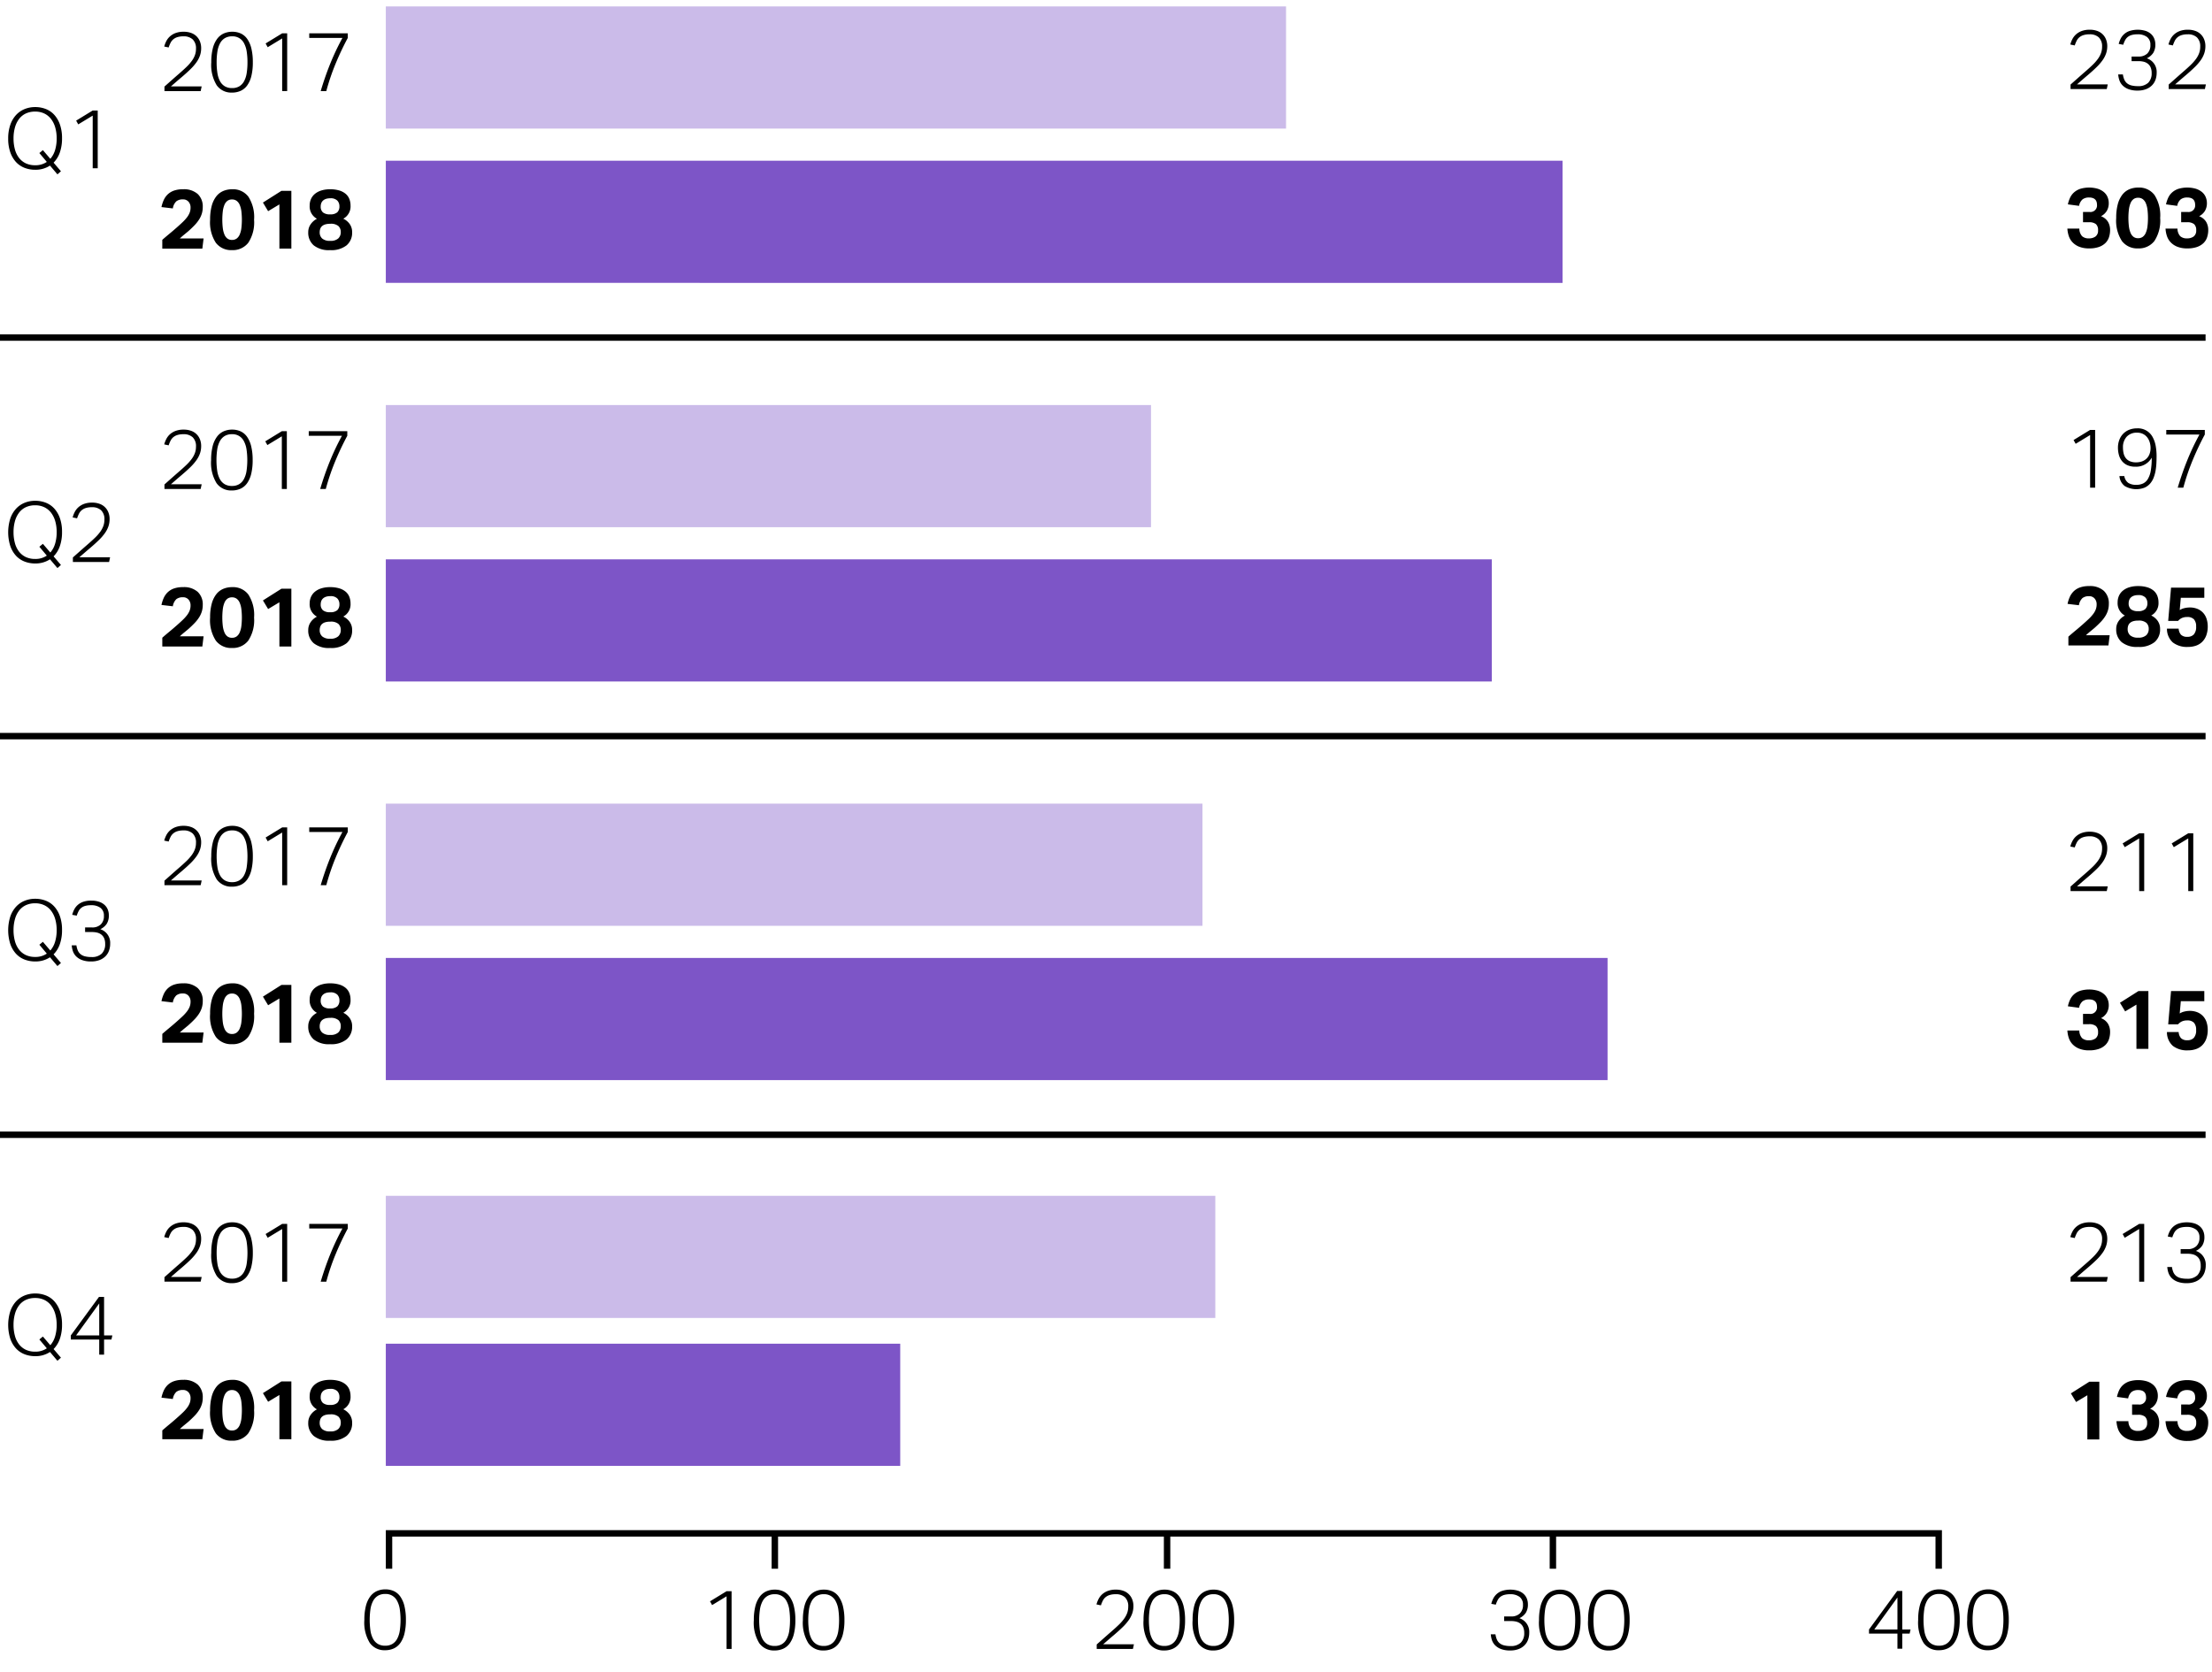 <svg xmlns="http://www.w3.org/2000/svg" width="344" height="260" viewBox="0 0 344 260"><defs><style>.cls-1{fill:none;stroke:#000;stroke-linejoin:round}.cls-2{fill:#7d55c7}.cls-3{fill:#cbbbe9}</style></defs><g id="Grafik"><path class="cls-1" d="M0 52.5h343M0 176.5h343M0 114.5h343"/><path class="cls-2" d="M60 209h80v19H60z"/><path class="cls-3" d="M60 186h129v19H60z"/><path class="cls-2" d="M60 149h190v19H60z"/><path class="cls-3" d="M60 125h127v19H60z"/><path class="cls-2" d="M60 87h172v19H60z"/><path class="cls-3" d="M60 63h119v19H60z"/><path class="cls-2" d="M60 25h183v19H60z"/><path class="cls-3" d="M60 1h140v19H60z"/><path class="cls-1" d="M60 238.5h242M60.5 238v6M301.5 238v6M120.5 238v6M181.5 238v6M241.5 238v6"/></g><g id="EN"><path d="M5.473 26.405a4.517 4.517 0 0 1-1.67-.305 3.564 3.564 0 0 1-1.333-.917 4.348 4.348 0 0 1-.877-1.52 6.355 6.355 0 0 1-.32-2.107 6.408 6.408 0 0 1 .32-2.113 4.339 4.339 0 0 1 .884-1.534 3.727 3.727 0 0 1 1.332-.936 4.305 4.305 0 0 1 1.664-.319 4.46 4.46 0 0 1 1.664.306 3.506 3.506 0 0 1 1.32.917 4.423 4.423 0 0 1 .87 1.515 6.314 6.314 0 0 1 .32 2.098 6.561 6.561 0 0 1-.345 2.236 4.222 4.222 0 0 1-.969 1.574l1.145 1.339-.546.481-1.158-1.365a4.09 4.09 0 0 1-2.301.65zm1.196-3.055l1.157 1.353a3.655 3.655 0 0 0 .741-1.366 6.178 6.178 0 0 0 .247-1.807 6.081 6.081 0 0 0-.221-1.69 3.915 3.915 0 0 0-.644-1.32 2.904 2.904 0 0 0-1.046-.858 3.207 3.207 0 0 0-1.43-.305 3.347 3.347 0 0 0-1.476.305 2.84 2.84 0 0 0-1.046.859 3.933 3.933 0 0 0-.631 1.319 6.273 6.273 0 0 0-.215 1.69 6.446 6.446 0 0 0 .21 1.69 3.771 3.771 0 0 0 .63 1.319 2.913 2.913 0 0 0 1.052.858 3.36 3.36 0 0 0 1.476.306 3.106 3.106 0 0 0 1.807-.52l-1.157-1.378zM12.168 19.346l-.325-.585 2.574-1.573h.78v8.983h-.78v-8.19zM5.473 87.643a4.517 4.517 0 0 1-1.67-.306 3.564 3.564 0 0 1-1.333-.917 4.348 4.348 0 0 1-.877-1.52 7.125 7.125 0 0 1 0-4.219 4.339 4.339 0 0 1 .884-1.534 3.729 3.729 0 0 1 1.332-.936 4.305 4.305 0 0 1 1.664-.319 4.46 4.46 0 0 1 1.664.306 3.516 3.516 0 0 1 1.32.917 4.423 4.423 0 0 1 .871 1.515 6.316 6.316 0 0 1 .319 2.1 6.56 6.56 0 0 1-.345 2.235 4.222 4.222 0 0 1-.969 1.573l1.144 1.338-.545.481-1.158-1.365a4.09 4.09 0 0 1-2.301.65zm1.196-3.056l1.157 1.353a3.656 3.656 0 0 0 .741-1.365 6.178 6.178 0 0 0 .247-1.808 6.081 6.081 0 0 0-.221-1.69 3.915 3.915 0 0 0-.644-1.319 2.904 2.904 0 0 0-1.046-.858 3.207 3.207 0 0 0-1.43-.306 3.347 3.347 0 0 0-1.476.306 2.84 2.84 0 0 0-1.046.858 3.933 3.933 0 0 0-.631 1.32 6.273 6.273 0 0 0-.215 1.689 6.446 6.446 0 0 0 .21 1.69 3.77 3.77 0 0 0 .63 1.319 2.913 2.913 0 0 0 1.052.858 3.36 3.36 0 0 0 1.476.306 3.106 3.106 0 0 0 1.807-.52l-1.157-1.378zM12.383 85.776q.592-.526 1.19-1.046.662-.572 1.163-1.053a7.168 7.168 0 0 0 .832-.936 3.766 3.766 0 0 0 .5-.917 2.876 2.876 0 0 0 .17-.994 1.917 1.917 0 0 0-.507-1.456 2.014 2.014 0 0 0-1.443-.481 3.084 3.084 0 0 0-.943.124 1.85 1.85 0 0 0-.643.344 1.693 1.693 0 0 0-.423.546 5.375 5.375 0 0 0-.292.715l-.69-.144a4.154 4.154 0 0 1 .313-.818 2.563 2.563 0 0 1 .559-.741 2.774 2.774 0 0 1 .877-.533 3.49 3.49 0 0 1 1.28-.208 3.298 3.298 0 0 1 1.158.188 2.277 2.277 0 0 1 1.377 1.346 2.777 2.777 0 0 1 .182 1.014 3.528 3.528 0 0 1-.182 1.144 4.21 4.21 0 0 1-.552 1.06 7.846 7.846 0 0 1-.943 1.085q-.572.56-1.352 1.223-.403.338-.845.721l-.832.721h4.784l-.156.729h-5.63v-.703q.456-.403 1.048-.93zM5.473 149.547a4.517 4.517 0 0 1-1.67-.306 3.564 3.564 0 0 1-1.333-.917 4.348 4.348 0 0 1-.877-1.52 7.125 7.125 0 0 1 0-4.219 4.339 4.339 0 0 1 .884-1.534 3.727 3.727 0 0 1 1.332-.936 4.305 4.305 0 0 1 1.664-.319 4.46 4.46 0 0 1 1.664.306 3.516 3.516 0 0 1 1.32.917 4.423 4.423 0 0 1 .87 1.515 6.316 6.316 0 0 1 .32 2.1 6.56 6.56 0 0 1-.345 2.235 4.222 4.222 0 0 1-.97 1.573l1.145 1.338-.545.481-1.158-1.365a4.09 4.09 0 0 1-2.301.65zm1.196-3.056l1.157 1.353a3.656 3.656 0 0 0 .741-1.366 6.178 6.178 0 0 0 .247-1.807 6.081 6.081 0 0 0-.221-1.69 3.915 3.915 0 0 0-.644-1.319 2.904 2.904 0 0 0-1.046-.858 3.207 3.207 0 0 0-1.43-.306 3.347 3.347 0 0 0-1.476.306 2.84 2.84 0 0 0-1.046.858 3.933 3.933 0 0 0-.63 1.32 6.273 6.273 0 0 0-.216 1.689 6.446 6.446 0 0 0 .21 1.69 3.771 3.771 0 0 0 .63 1.32 2.913 2.913 0 0 0 1.052.858 3.36 3.36 0 0 0 1.476.305 3.106 3.106 0 0 0 1.807-.52l-1.157-1.378zM12.09 147.817a1.563 1.563 0 0 0 .41.573 1.723 1.723 0 0 0 .683.35 3.837 3.837 0 0 0 1.026.117 2.188 2.188 0 0 0 1.62-.533 2.055 2.055 0 0 0 .526-1.508 2.194 2.194 0 0 0-.15-.858 1.452 1.452 0 0 0-.423-.571 1.696 1.696 0 0 0-.643-.32 3.21 3.21 0 0 0-.813-.096h-1.092v-.716h1.092a1.882 1.882 0 0 0 1.339-.461 1.754 1.754 0 0 0 .494-1.346 1.466 1.466 0 0 0-.533-1.241 2.355 2.355 0 0 0-1.469-.41 3.312 3.312 0 0 0-.897.105 1.75 1.75 0 0 0-.617.305 1.584 1.584 0 0 0-.416.507 4.269 4.269 0 0 0-.292.708l-.703-.13a3.631 3.631 0 0 1 .287-.786 2.481 2.481 0 0 1 .532-.715 2.508 2.508 0 0 1 .865-.514 3.703 3.703 0 0 1 1.28-.195 3.708 3.708 0 0 1 1.222.182 2.368 2.368 0 0 1 .851.494 1.987 1.987 0 0 1 .494.722 2.358 2.358 0 0 1 .163.877 2.423 2.423 0 0 1-.325 1.327 2.455 2.455 0 0 1-1 .844 2.225 2.225 0 0 1 1.533 2.25 3.165 3.165 0 0 1-.188 1.105 2.373 2.373 0 0 1-.566.877 2.622 2.622 0 0 1-.93.579 3.588 3.588 0 0 1-1.267.208 3.925 3.925 0 0 1-1.463-.234 2.527 2.527 0 0 1-.917-.598 2.145 2.145 0 0 1-.48-.813 3.59 3.59 0 0 1-.169-.865h.728a3.257 3.257 0 0 0 .208.78zM5.473 210.94a4.517 4.517 0 0 1-1.67-.306 3.564 3.564 0 0 1-1.333-.917 4.35 4.35 0 0 1-.877-1.52 7.125 7.125 0 0 1 0-4.218 4.34 4.34 0 0 1 .884-1.535 3.729 3.729 0 0 1 1.332-.936 4.307 4.307 0 0 1 1.664-.318 4.463 4.463 0 0 1 1.664.305 3.506 3.506 0 0 1 1.32.917 4.423 4.423 0 0 1 .87 1.515 6.313 6.313 0 0 1 .32 2.099 6.56 6.56 0 0 1-.345 2.236 4.223 4.223 0 0 1-.97 1.573l1.145 1.339-.546.481-1.157-1.365a4.09 4.09 0 0 1-2.301.65zm1.196-3.056l1.157 1.353a3.655 3.655 0 0 0 .741-1.365 6.179 6.179 0 0 0 .247-1.808 6.08 6.08 0 0 0-.221-1.69 3.914 3.914 0 0 0-.644-1.32 2.903 2.903 0 0 0-1.046-.858 3.207 3.207 0 0 0-1.43-.305 3.347 3.347 0 0 0-1.476.305 2.838 2.838 0 0 0-1.046.859 3.932 3.932 0 0 0-.631 1.32 6.272 6.272 0 0 0-.215 1.69 6.446 6.446 0 0 0 .21 1.69 3.77 3.77 0 0 0 .63 1.32 2.912 2.912 0 0 0 1.052.858 3.36 3.36 0 0 0 1.476.305 3.106 3.106 0 0 0 1.807-.52l-1.157-1.378zM15.393 201.723h.792v5.993h1.288l-.144.636h-1.143v2.354h-.754v-2.353H11.01v-.637zm.039 1.013l-3.602 4.98h3.602zM26.624 12.536q.592-.526 1.19-1.046.664-.573 1.163-1.054a7.161 7.161 0 0 0 .832-.935 3.732 3.732 0 0 0 .501-.917 2.876 2.876 0 0 0 .169-.994 1.917 1.917 0 0 0-.507-1.456 2.014 2.014 0 0 0-1.443-.482 3.084 3.084 0 0 0-.943.124 1.847 1.847 0 0 0-.643.345 1.695 1.695 0 0 0-.423.546 5.517 5.517 0 0 0-.292.715l-.69-.144a4.155 4.155 0 0 1 .313-.818 2.584 2.584 0 0 1 .559-.741 2.775 2.775 0 0 1 .878-.534 3.488 3.488 0 0 1 1.28-.207 3.298 3.298 0 0 1 1.157.188 2.277 2.277 0 0 1 1.378 1.346 2.777 2.777 0 0 1 .181 1.013 3.528 3.528 0 0 1-.181 1.145 4.21 4.21 0 0 1-.553 1.06 7.92 7.92 0 0 1-.942 1.085q-.572.56-1.352 1.223-.404.338-.846.721l-.832.721h4.784l-.156.729h-5.629v-.703q.456-.403 1.047-.93zM33.702 13.265a6.05 6.05 0 0 1-.845-3.582 8.664 8.664 0 0 1 .228-2.12 4.24 4.24 0 0 1 .656-1.481 2.662 2.662 0 0 1 1.033-.865 3.18 3.18 0 0 1 1.346-.28 3.124 3.124 0 0 1 1.346.28 2.54 2.54 0 0 1 1 .865 4.398 4.398 0 0 1 .632 1.482 8.943 8.943 0 0 1 .22 2.119 8.848 8.848 0 0 1-.22 2.112 4.258 4.258 0 0 1-.638 1.47 2.571 2.571 0 0 1-1.02.857 3.225 3.225 0 0 1-1.371.28 2.78 2.78 0 0 1-2.367-1.137zm3.51.162a2.059 2.059 0 0 0 .741-.786 3.909 3.909 0 0 0 .41-1.262 10.517 10.517 0 0 0 .123-1.696 10.439 10.439 0 0 0-.123-1.684 3.987 3.987 0 0 0-.41-1.268 1.97 1.97 0 0 0-1.859-1.079 2.13 2.13 0 0 0-1.124.28 2.074 2.074 0 0 0-.747.8 3.938 3.938 0 0 0-.41 1.267 10.439 10.439 0 0 0-.123 1.683 10.517 10.517 0 0 0 .123 1.697 3.86 3.86 0 0 0 .41 1.261 2.043 2.043 0 0 0 .747.786 2.167 2.167 0 0 0 1.124.274 2.13 2.13 0 0 0 1.118-.273zM41.632 7.343l-.325-.585 2.574-1.573h.78v8.983h-.78v-8.19zM51.337 9.956A38.223 38.223 0 0 1 53.254 5.9h-5.161v-.714h5.993v.714a43.988 43.988 0 0 0-1.911 4.043 35.062 35.062 0 0 0-1.43 4.226h-.871q.637-2.158 1.463-4.212zM26.345 36.362q.545-.448 1.104-.942.547-.48.956-.871a6.28 6.28 0 0 0 .683-.754 3.006 3.006 0 0 0 .41-.722 2.193 2.193 0 0 0 .136-.786 1.325 1.325 0 0 0-.32-.917 1.098 1.098 0 0 0-.864-.357 1.61 1.61 0 0 0-1.02.292 1.925 1.925 0 0 0-.552 1.112l-1.768-.208a5.28 5.28 0 0 1 .338-1.06 2.89 2.89 0 0 1 .604-.885 2.701 2.701 0 0 1 .969-.604 4.125 4.125 0 0 1 1.442-.22 3.204 3.204 0 0 1 2.29.74 2.649 2.649 0 0 1 .779 2.015 3.512 3.512 0 0 1-.137 1.008 3.687 3.687 0 0 1-.41.903 5.597 5.597 0 0 1-.694.89q-.424.449-1.008.97-.312.259-.63.52-.32.259-.683.597h3.692l-.195 1.587h-6.228v-1.365q.56-.494 1.106-.943zM33.565 37.76a5.84 5.84 0 0 1-.89-3.588 8.133 8.133 0 0 1 .241-2.112 4.196 4.196 0 0 1 .689-1.476 2.742 2.742 0 0 1 1.085-.865 3.536 3.536 0 0 1 1.43-.28 2.983 2.983 0 0 1 2.503 1.15 5.846 5.846 0 0 1 .891 3.583 5.776 5.776 0 0 1-.904 3.588 3.052 3.052 0 0 1-2.541 1.144 2.99 2.99 0 0 1-2.504-1.144zm3.238-.656a1.515 1.515 0 0 0 .474-.624 3.64 3.64 0 0 0 .26-.989 11.183 11.183 0 0 0 0-2.638 3.63 3.63 0 0 0-.26-.989 1.503 1.503 0 0 0-.474-.624 1.184 1.184 0 0 0-.722-.214 1.154 1.154 0 0 0-.715.214 1.49 1.49 0 0 0-.462.624 3.828 3.828 0 0 0-.253.989 11.169 11.169 0 0 0 0 2.638 3.839 3.839 0 0 0 .253.989 1.502 1.502 0 0 0 .462.624 1.16 1.16 0 0 0 .715.215 1.19 1.19 0 0 0 .722-.216zM41.697 32.846l-.806-1.34 2.873-1.82h1.547v8.984h-1.859v-6.877zM48.158 31.975a2.483 2.483 0 0 1 .201-1.008 2.198 2.198 0 0 1 .598-.799 2.89 2.89 0 0 1 .995-.533 4.444 4.444 0 0 1 1.378-.195 4.846 4.846 0 0 1 1.437.188 2.754 2.754 0 0 1 .994.527 2.016 2.016 0 0 1 .572.806 2.813 2.813 0 0 1 .182 1.027 2.158 2.158 0 0 1-1.131 2.028 2.545 2.545 0 0 1 1 .832 2.146 2.146 0 0 1 .378 1.275 2.557 2.557 0 0 1-.858 2.034 3.83 3.83 0 0 1-2.574.748 3.751 3.751 0 0 1-2.548-.748 2.578 2.578 0 0 1-.846-2.034 2.119 2.119 0 0 1 .384-1.249 2.638 2.638 0 0 1 .969-.846 2.18 2.18 0 0 1-1.13-2.053zm1.944 5.122a1.783 1.783 0 0 0 1.254.364 1.747 1.747 0 0 0 1.254-.377 1.325 1.325 0 0 0 .384-.988 1.258 1.258 0 0 0-.358-.93 1.796 1.796 0 0 0-1.28-.358 2.637 2.637 0 0 0-.78.098 1.294 1.294 0 0 0-.501.273 1.014 1.014 0 0 0-.273.416 1.571 1.571 0 0 0-.085.527 1.279 1.279 0 0 0 .385.975zm.117-4.063a1.674 1.674 0 0 0 1.124.306 1.577 1.577 0 0 0 1.111-.319 1.246 1.246 0 0 0 .332-.942 1.278 1.278 0 0 0-.318-.871 1.441 1.441 0 0 0-1.125-.364 1.967 1.967 0 0 0-.683.103 1.247 1.247 0 0 0-.455.28 1.042 1.042 0 0 0-.253.403 1.467 1.467 0 0 0-.078.474 1.177 1.177 0 0 0 .345.93zM26.624 74.422q.592-.526 1.19-1.046.664-.573 1.163-1.054a7.155 7.155 0 0 0 .832-.935 3.732 3.732 0 0 0 .501-.917 2.875 2.875 0 0 0 .169-.994 1.917 1.917 0 0 0-.507-1.457 2.018 2.018 0 0 0-1.443-.48 3.084 3.084 0 0 0-.943.123 1.85 1.85 0 0 0-.643.345 1.695 1.695 0 0 0-.423.546 5.513 5.513 0 0 0-.292.715l-.69-.144a4.154 4.154 0 0 1 .313-.818 2.581 2.581 0 0 1 .559-.742 2.775 2.775 0 0 1 .878-.533 3.49 3.49 0 0 1 1.28-.208 3.298 3.298 0 0 1 1.157.189 2.277 2.277 0 0 1 1.378 1.345 2.781 2.781 0 0 1 .181 1.014 3.523 3.523 0 0 1-.181 1.145 4.21 4.21 0 0 1-.553 1.06 7.914 7.914 0 0 1-.942 1.085q-.572.56-1.352 1.222-.404.339-.846.722t-.832.722h4.785l-.157.727h-5.629v-.702q.456-.403 1.047-.93zM33.676 75.15a6.05 6.05 0 0 1-.845-3.582 8.665 8.665 0 0 1 .228-2.12 4.242 4.242 0 0 1 .656-1.48 2.663 2.663 0 0 1 1.033-.866 3.183 3.183 0 0 1 1.346-.28 3.126 3.126 0 0 1 1.345.28 2.54 2.54 0 0 1 1.001.865 4.396 4.396 0 0 1 .631 1.482 8.939 8.939 0 0 1 .221 2.119 8.844 8.844 0 0 1-.22 2.112 4.26 4.26 0 0 1-.638 1.47 2.57 2.57 0 0 1-1.02.858 3.228 3.228 0 0 1-1.372.28 2.78 2.78 0 0 1-2.366-1.138zm3.51.162a2.058 2.058 0 0 0 .741-.786 3.912 3.912 0 0 0 .41-1.262 11.66 11.66 0 0 0 0-3.38 3.99 3.99 0 0 0-.41-1.267 1.97 1.97 0 0 0-1.858-1.08 2.131 2.131 0 0 0-1.125.28 2.082 2.082 0 0 0-.748.8 3.967 3.967 0 0 0-.41 1.267 11.67 11.67 0 0 0 0 3.38 3.89 3.89 0 0 0 .41 1.262 2.052 2.052 0 0 0 .748.786 2.168 2.168 0 0 0 1.125.273 2.128 2.128 0 0 0 1.116-.272zM41.58 69.228l-.325-.584 2.574-1.574h.78v8.983h-.78v-8.19zM51.259 71.842a38.295 38.295 0 0 1 1.917-4.057h-5.161v-.715h5.993v.715a43.986 43.986 0 0 0-1.911 4.043 35.045 35.045 0 0 0-1.43 4.225h-.871q.637-2.157 1.463-4.211zM26.345 98.247q.545-.448 1.104-.942.547-.48.956-.871a6.288 6.288 0 0 0 .683-.754 3.008 3.008 0 0 0 .41-.722 2.194 2.194 0 0 0 .136-.786 1.325 1.325 0 0 0-.32-.917 1.098 1.098 0 0 0-.864-.358 1.61 1.61 0 0 0-1.02.292 1.925 1.925 0 0 0-.552 1.113l-1.768-.208a5.28 5.28 0 0 1 .338-1.06 2.89 2.89 0 0 1 .604-.885 2.701 2.701 0 0 1 .969-.605 4.125 4.125 0 0 1 1.442-.22 3.204 3.204 0 0 1 2.29.741 2.649 2.649 0 0 1 .779 2.015 3.513 3.513 0 0 1-.137 1.008 3.687 3.687 0 0 1-.41.903 5.596 5.596 0 0 1-.694.89q-.424.449-1.008.97l-.63.52q-.32.258-.683.597h3.692l-.195 1.586H25.24V99.19q.56-.494 1.106-.943zM33.565 99.644a5.84 5.84 0 0 1-.89-3.587 8.134 8.134 0 0 1 .241-2.113 4.196 4.196 0 0 1 .689-1.475 2.742 2.742 0 0 1 1.085-.866 3.537 3.537 0 0 1 1.43-.279 2.983 2.983 0 0 1 2.503 1.15 5.846 5.846 0 0 1 .891 3.582 5.776 5.776 0 0 1-.904 3.588 3.052 3.052 0 0 1-2.541 1.145 2.99 2.99 0 0 1-2.504-1.145zm3.238-.656a1.516 1.516 0 0 0 .474-.624 3.641 3.641 0 0 0 .26-.988 11.183 11.183 0 0 0 0-2.639 3.631 3.631 0 0 0-.26-.988 1.503 1.503 0 0 0-.474-.624 1.184 1.184 0 0 0-.722-.215 1.153 1.153 0 0 0-.715.215 1.49 1.49 0 0 0-.462.624 3.83 3.83 0 0 0-.253.988 11.169 11.169 0 0 0 0 2.639 3.84 3.84 0 0 0 .253.988 1.504 1.504 0 0 0 .462.624 1.16 1.16 0 0 0 .715.215 1.19 1.19 0 0 0 .722-.215zM41.697 94.73l-.806-1.338 2.873-1.82h1.547v8.983h-1.859v-6.877zM48.158 93.86a2.483 2.483 0 0 1 .201-1.008 2.197 2.197 0 0 1 .598-.8 2.892 2.892 0 0 1 .995-.533 4.444 4.444 0 0 1 1.378-.195 4.842 4.842 0 0 1 1.437.189 2.754 2.754 0 0 1 .994.526 2.015 2.015 0 0 1 .572.807 2.812 2.812 0 0 1 .182 1.026 2.158 2.158 0 0 1-1.131 2.028 2.545 2.545 0 0 1 1 .832 2.146 2.146 0 0 1 .378 1.274 2.557 2.557 0 0 1-.858 2.035 3.83 3.83 0 0 1-2.574.748 3.751 3.751 0 0 1-2.548-.748 2.578 2.578 0 0 1-.845-2.035 2.118 2.118 0 0 1 .383-1.248 2.637 2.637 0 0 1 .97-.845 2.18 2.18 0 0 1-1.132-2.054zm1.944 5.121a1.783 1.783 0 0 0 1.254.365 1.747 1.747 0 0 0 1.254-.377 1.325 1.325 0 0 0 .384-.989 1.258 1.258 0 0 0-.357-.93 1.796 1.796 0 0 0-1.282-.357 2.637 2.637 0 0 0-.779.098 1.292 1.292 0 0 0-.5.273 1.013 1.013 0 0 0-.273.416 1.57 1.57 0 0 0-.085.526 1.279 1.279 0 0 0 .384.975zm.117-4.062a1.674 1.674 0 0 0 1.124.306 1.577 1.577 0 0 0 1.111-.319 1.246 1.246 0 0 0 .332-.942 1.278 1.278 0 0 0-.318-.871 1.441 1.441 0 0 0-1.125-.365 1.97 1.97 0 0 0-.683.104 1.247 1.247 0 0 0-.455.28 1.042 1.042 0 0 0-.253.402 1.468 1.468 0 0 0-.078.475 1.177 1.177 0 0 0 .345.93zM26.624 136.048q.592-.526 1.19-1.046.664-.573 1.163-1.054a7.161 7.161 0 0 0 .832-.935 3.732 3.732 0 0 0 .501-.917 2.876 2.876 0 0 0 .169-.994 1.917 1.917 0 0 0-.507-1.456 2.014 2.014 0 0 0-1.443-.482 3.084 3.084 0 0 0-.943.124 1.85 1.85 0 0 0-.643.345 1.695 1.695 0 0 0-.423.546 5.513 5.513 0 0 0-.292.715l-.69-.144a4.155 4.155 0 0 1 .313-.818 2.584 2.584 0 0 1 .559-.742 2.775 2.775 0 0 1 .878-.533 3.49 3.49 0 0 1 1.28-.208 3.298 3.298 0 0 1 1.157.189 2.277 2.277 0 0 1 1.378 1.345 2.777 2.777 0 0 1 .181 1.014 3.528 3.528 0 0 1-.181 1.145 4.21 4.21 0 0 1-.553 1.06 7.907 7.907 0 0 1-.942 1.085q-.572.56-1.352 1.222-.404.339-.846.722l-.832.72h4.785l-.157.73h-5.629v-.703q.456-.403 1.047-.93zM33.702 136.776a6.05 6.05 0 0 1-.845-3.582 8.664 8.664 0 0 1 .228-2.119 4.24 4.24 0 0 1 .656-1.481 2.661 2.661 0 0 1 1.033-.866 3.182 3.182 0 0 1 1.346-.279 3.126 3.126 0 0 1 1.346.28 2.54 2.54 0 0 1 1 .865 4.397 4.397 0 0 1 .632 1.481 8.943 8.943 0 0 1 .22 2.12 8.848 8.848 0 0 1-.22 2.112 4.259 4.259 0 0 1-.638 1.47 2.572 2.572 0 0 1-1.02.857 3.225 3.225 0 0 1-1.371.28 2.78 2.78 0 0 1-2.367-1.138zm3.51.162a2.059 2.059 0 0 0 .741-.786 3.909 3.909 0 0 0 .41-1.261 11.67 11.67 0 0 0 0-3.38 3.986 3.986 0 0 0-.41-1.268 1.97 1.97 0 0 0-1.859-1.079 2.13 2.13 0 0 0-1.124.28 2.074 2.074 0 0 0-.747.799 3.937 3.937 0 0 0-.41 1.267 11.67 11.67 0 0 0 0 3.38 3.86 3.86 0 0 0 .41 1.262 2.043 2.043 0 0 0 .747.786 2.167 2.167 0 0 0 1.124.274 2.13 2.13 0 0 0 1.118-.273zM41.632 130.855l-.325-.585 2.574-1.574h.78v8.984h-.78v-8.19zM51.337 133.468a38.233 38.233 0 0 1 1.917-4.057h-5.161v-.715h5.993v.715a44 44 0 0 0-1.911 4.043 35.062 35.062 0 0 0-1.43 4.226h-.871q.637-2.158 1.463-4.212z"/><g><path d="M26.345 159.873q.545-.448 1.104-.942.547-.482.956-.871a6.288 6.288 0 0 0 .683-.754 3.008 3.008 0 0 0 .41-.722 2.194 2.194 0 0 0 .136-.786 1.325 1.325 0 0 0-.32-.917 1.098 1.098 0 0 0-.864-.358 1.61 1.61 0 0 0-1.02.292 1.925 1.925 0 0 0-.552 1.113l-1.768-.208a5.28 5.28 0 0 1 .338-1.06 2.888 2.888 0 0 1 .604-.885 2.701 2.701 0 0 1 .969-.604 4.125 4.125 0 0 1 1.442-.22 3.204 3.204 0 0 1 2.29.74 2.649 2.649 0 0 1 .779 2.015 3.513 3.513 0 0 1-.137 1.008 3.688 3.688 0 0 1-.41.903 5.596 5.596 0 0 1-.694.89q-.424.449-1.008.97-.312.26-.63.52-.32.26-.683.598h3.692l-.195 1.586H25.24v-1.365q.56-.494 1.106-.943zM33.565 161.27a5.84 5.84 0 0 1-.89-3.587 8.134 8.134 0 0 1 .241-2.113 4.198 4.198 0 0 1 .689-1.475 2.742 2.742 0 0 1 1.085-.865 3.536 3.536 0 0 1 1.43-.28 2.983 2.983 0 0 1 2.503 1.15 5.846 5.846 0 0 1 .89 3.583 5.776 5.776 0 0 1-.904 3.588 3.052 3.052 0 0 1-2.54 1.144 2.99 2.99 0 0 1-2.504-1.144zm3.238-.656a1.516 1.516 0 0 0 .474-.624 3.64 3.64 0 0 0 .26-.988 11.183 11.183 0 0 0 0-2.639 3.63 3.63 0 0 0-.26-.988 1.503 1.503 0 0 0-.474-.624 1.184 1.184 0 0 0-.722-.215 1.153 1.153 0 0 0-.715.215 1.49 1.49 0 0 0-.462.624 3.829 3.829 0 0 0-.253.988 11.169 11.169 0 0 0 0 2.639 3.839 3.839 0 0 0 .253.988 1.503 1.503 0 0 0 .462.624 1.16 1.16 0 0 0 .715.214 1.19 1.19 0 0 0 .722-.214zM41.697 156.356l-.806-1.338 2.873-1.82h1.547v8.983h-1.859v-6.877zM48.158 155.485a2.483 2.483 0 0 1 .201-1.008 2.198 2.198 0 0 1 .598-.798 2.892 2.892 0 0 1 .995-.534 4.444 4.444 0 0 1 1.378-.195 4.842 4.842 0 0 1 1.437.189 2.752 2.752 0 0 1 .994.526 2.016 2.016 0 0 1 .572.807 2.812 2.812 0 0 1 .182 1.026 2.158 2.158 0 0 1-1.131 2.028 2.544 2.544 0 0 1 1 .832 2.146 2.146 0 0 1 .378 1.275 2.558 2.558 0 0 1-.858 2.034 3.83 3.83 0 0 1-2.574.748 3.752 3.752 0 0 1-2.548-.748 2.578 2.578 0 0 1-.845-2.034 2.114 2.114 0 0 1 .383-1.248 2.637 2.637 0 0 1 .97-.846 2.18 2.18 0 0 1-1.132-2.054zm1.944 5.122a1.783 1.783 0 0 0 1.254.365 1.747 1.747 0 0 0 1.254-.377 1.323 1.323 0 0 0 .384-.989 1.258 1.258 0 0 0-.357-.93 1.796 1.796 0 0 0-1.282-.357 2.637 2.637 0 0 0-.779.098 1.292 1.292 0 0 0-.5.273 1.014 1.014 0 0 0-.273.416 1.567 1.567 0 0 0-.085.526 1.279 1.279 0 0 0 .384.975zm.117-4.062a1.674 1.674 0 0 0 1.124.306 1.577 1.577 0 0 0 1.111-.319 1.246 1.246 0 0 0 .332-.942 1.278 1.278 0 0 0-.318-.871 1.441 1.441 0 0 0-1.125-.365 1.97 1.97 0 0 0-.683.104 1.246 1.246 0 0 0-.455.28 1.042 1.042 0 0 0-.253.402 1.468 1.468 0 0 0-.078.475 1.177 1.177 0 0 0 .345.93z"/></g><g><path d="M26.624 197.719q.592-.526 1.19-1.046.664-.573 1.163-1.054a7.161 7.161 0 0 0 .832-.935 3.732 3.732 0 0 0 .501-.917 2.876 2.876 0 0 0 .169-.994 1.917 1.917 0 0 0-.507-1.457 2.018 2.018 0 0 0-1.443-.481 3.084 3.084 0 0 0-.943.124 1.847 1.847 0 0 0-.643.345 1.695 1.695 0 0 0-.423.546 5.513 5.513 0 0 0-.292.714l-.69-.143a4.155 4.155 0 0 1 .313-.819 2.584 2.584 0 0 1 .559-.74 2.775 2.775 0 0 1 .878-.534 3.49 3.49 0 0 1 1.28-.208 3.298 3.298 0 0 1 1.157.189 2.277 2.277 0 0 1 1.378 1.345 2.781 2.781 0 0 1 .181 1.014 3.523 3.523 0 0 1-.181 1.145 4.21 4.21 0 0 1-.553 1.06 7.907 7.907 0 0 1-.942 1.084q-.572.56-1.352 1.223-.404.339-.846.722t-.832.721h4.785l-.157.728h-5.629v-.702q.456-.403 1.047-.93zM33.702 198.447a6.05 6.05 0 0 1-.845-3.582 8.664 8.664 0 0 1 .228-2.119 4.24 4.24 0 0 1 .656-1.481 2.662 2.662 0 0 1 1.033-.866 3.182 3.182 0 0 1 1.346-.279 3.126 3.126 0 0 1 1.346.28 2.54 2.54 0 0 1 1 .865 4.398 4.398 0 0 1 .632 1.481 8.943 8.943 0 0 1 .22 2.12 8.848 8.848 0 0 1-.22 2.111 4.259 4.259 0 0 1-.638 1.47 2.572 2.572 0 0 1-1.02.858 3.225 3.225 0 0 1-1.371.28 2.78 2.78 0 0 1-2.367-1.138zm3.51.162a2.059 2.059 0 0 0 .741-.786 3.909 3.909 0 0 0 .41-1.261 11.67 11.67 0 0 0 0-3.38 3.986 3.986 0 0 0-.41-1.268 1.97 1.97 0 0 0-1.859-1.08 2.13 2.13 0 0 0-1.124.28 2.074 2.074 0 0 0-.747.8 3.937 3.937 0 0 0-.41 1.267 11.67 11.67 0 0 0 0 3.38 3.86 3.86 0 0 0 .41 1.262 2.043 2.043 0 0 0 .747.786 2.167 2.167 0 0 0 1.124.274 2.13 2.13 0 0 0 1.118-.274zM41.632 192.525l-.325-.585 2.574-1.573h.78v8.984h-.78v-8.19zM51.337 195.139a38.316 38.316 0 0 1 1.917-4.057h-5.161v-.715h5.993v.715a44 44 0 0 0-1.911 4.043 35.062 35.062 0 0 0-1.43 4.226h-.871q.637-2.158 1.463-4.212z"/></g><g><path d="M26.345 221.546q.545-.448 1.104-.943.547-.48.956-.87a6.28 6.28 0 0 0 .683-.755 3.006 3.006 0 0 0 .41-.721 2.193 2.193 0 0 0 .136-.786 1.325 1.325 0 0 0-.32-.917 1.098 1.098 0 0 0-.864-.358 1.61 1.61 0 0 0-1.02.292 1.925 1.925 0 0 0-.552 1.113l-1.768-.208a5.28 5.28 0 0 1 .338-1.06 2.89 2.89 0 0 1 .604-.885 2.701 2.701 0 0 1 .969-.605 4.125 4.125 0 0 1 1.442-.22 3.204 3.204 0 0 1 2.29.74 2.649 2.649 0 0 1 .779 2.015 3.512 3.512 0 0 1-.137 1.008 3.687 3.687 0 0 1-.41.904 5.597 5.597 0 0 1-.694.89q-.424.448-1.008.969-.312.26-.63.52-.32.26-.683.598h3.692l-.195 1.586H25.24v-1.366q.56-.492 1.106-.941zM33.565 222.943a5.84 5.84 0 0 1-.89-3.588 8.133 8.133 0 0 1 .241-2.112 4.196 4.196 0 0 1 .689-1.475 2.744 2.744 0 0 1 1.085-.866 3.537 3.537 0 0 1 1.43-.279 2.983 2.983 0 0 1 2.503 1.15 5.846 5.846 0 0 1 .891 3.582 5.776 5.776 0 0 1-.904 3.588 3.052 3.052 0 0 1-2.541 1.145 2.99 2.99 0 0 1-2.504-1.145zm3.238-.656a1.516 1.516 0 0 0 .474-.624 3.641 3.641 0 0 0 .26-.988 11.183 11.183 0 0 0 0-2.639 3.63 3.63 0 0 0-.26-.988 1.503 1.503 0 0 0-.474-.624 1.184 1.184 0 0 0-.722-.215 1.154 1.154 0 0 0-.715.215 1.49 1.49 0 0 0-.462.624 3.828 3.828 0 0 0-.253.988 11.169 11.169 0 0 0 0 2.639 3.84 3.84 0 0 0 .253.988 1.503 1.503 0 0 0 .462.624 1.16 1.16 0 0 0 .715.215 1.19 1.19 0 0 0 .722-.215zM41.697 218.03l-.806-1.34 2.873-1.82h1.547v8.984h-1.859v-6.877zM48.158 217.158a2.483 2.483 0 0 1 .201-1.008 2.198 2.198 0 0 1 .598-.798 2.89 2.89 0 0 1 .995-.534 4.444 4.444 0 0 1 1.378-.195 4.842 4.842 0 0 1 1.437.189 2.754 2.754 0 0 1 .994.526 2.016 2.016 0 0 1 .572.806 2.813 2.813 0 0 1 .182 1.027 2.158 2.158 0 0 1-1.131 2.028 2.545 2.545 0 0 1 1 .832 2.146 2.146 0 0 1 .378 1.275 2.557 2.557 0 0 1-.858 2.034 3.83 3.83 0 0 1-2.574.748 3.751 3.751 0 0 1-2.548-.748 2.578 2.578 0 0 1-.845-2.034 2.119 2.119 0 0 1 .383-1.248 2.638 2.638 0 0 1 .97-.846 2.18 2.18 0 0 1-1.132-2.054zm1.944 5.122a1.783 1.783 0 0 0 1.254.364 1.747 1.747 0 0 0 1.254-.376 1.325 1.325 0 0 0 .384-.989 1.258 1.258 0 0 0-.357-.93 1.796 1.796 0 0 0-1.282-.357 2.637 2.637 0 0 0-.779.097 1.294 1.294 0 0 0-.5.274 1.014 1.014 0 0 0-.273.416 1.571 1.571 0 0 0-.085.526 1.279 1.279 0 0 0 .384.975zm.117-4.062a1.674 1.674 0 0 0 1.124.305 1.577 1.577 0 0 0 1.111-.318 1.246 1.246 0 0 0 .332-.942 1.278 1.278 0 0 0-.318-.871 1.441 1.441 0 0 0-1.125-.365 1.967 1.967 0 0 0-.683.104 1.245 1.245 0 0 0-.455.28 1.042 1.042 0 0 0-.253.402 1.467 1.467 0 0 0-.078.475 1.177 1.177 0 0 0 .345.93z"/></g><path d="M57.508 255.54a6.05 6.05 0 0 1-.845-3.583 8.67 8.67 0 0 1 .228-2.12 4.24 4.24 0 0 1 .656-1.48 2.66 2.66 0 0 1 1.033-.866 3.182 3.182 0 0 1 1.346-.28 3.126 3.126 0 0 1 1.346.28 2.541 2.541 0 0 1 1 .865 4.396 4.396 0 0 1 .631 1.482 8.938 8.938 0 0 1 .221 2.119 8.843 8.843 0 0 1-.22 2.112 4.255 4.255 0 0 1-.638 1.47 2.571 2.571 0 0 1-1.02.858 3.227 3.227 0 0 1-1.372.28 2.78 2.78 0 0 1-2.366-1.138zm3.51.161a2.059 2.059 0 0 0 .741-.786 3.911 3.911 0 0 0 .41-1.262 11.661 11.661 0 0 0 0-3.38 3.989 3.989 0 0 0-.41-1.267 1.97 1.97 0 0 0-1.859-1.08 2.132 2.132 0 0 0-1.125.28 2.084 2.084 0 0 0-.748.8 3.964 3.964 0 0 0-.41 1.267 11.661 11.661 0 0 0 0 3.38 3.887 3.887 0 0 0 .41 1.262 2.054 2.054 0 0 0 .748.786 2.168 2.168 0 0 0 1.125.274 2.129 2.129 0 0 0 1.118-.274z"/><g><path d="M110.744 249.656l-.325-.585 2.574-1.573h.78v8.983h-.78v-8.19zM118.076 255.578a6.05 6.05 0 0 1-.845-3.582 8.664 8.664 0 0 1 .228-2.119 4.242 4.242 0 0 1 .656-1.482 2.662 2.662 0 0 1 1.033-.865 3.18 3.18 0 0 1 1.346-.279 3.124 3.124 0 0 1 1.346.28 2.54 2.54 0 0 1 1 .865 4.396 4.396 0 0 1 .632 1.481 8.943 8.943 0 0 1 .22 2.12 8.85 8.85 0 0 1-.22 2.111 4.258 4.258 0 0 1-.638 1.47 2.57 2.57 0 0 1-1.02.858 3.226 3.226 0 0 1-1.371.28 2.78 2.78 0 0 1-2.367-1.138zm3.51.162a2.058 2.058 0 0 0 .741-.786 3.91 3.91 0 0 0 .41-1.262 11.661 11.661 0 0 0 0-3.38 3.987 3.987 0 0 0-.41-1.267 1.97 1.97 0 0 0-1.858-1.08 2.132 2.132 0 0 0-1.125.28 2.082 2.082 0 0 0-.748.8 3.968 3.968 0 0 0-.41 1.267 11.67 11.67 0 0 0 0 3.38 3.89 3.89 0 0 0 .41 1.262 2.052 2.052 0 0 0 .748.786 2.167 2.167 0 0 0 1.125.273 2.127 2.127 0 0 0 1.117-.273zM125.707 255.578a6.05 6.05 0 0 1-.845-3.582 8.669 8.669 0 0 1 .228-2.119 4.242 4.242 0 0 1 .656-1.482 2.662 2.662 0 0 1 1.033-.865 3.18 3.18 0 0 1 1.346-.279 3.124 3.124 0 0 1 1.346.28 2.541 2.541 0 0 1 1 .865 4.396 4.396 0 0 1 .631 1.481 8.937 8.937 0 0 1 .221 2.12 8.844 8.844 0 0 1-.22 2.111 4.255 4.255 0 0 1-.638 1.47 2.569 2.569 0 0 1-1.02.858 3.226 3.226 0 0 1-1.371.28 2.78 2.78 0 0 1-2.367-1.138zm3.51.162a2.058 2.058 0 0 0 .741-.786 3.912 3.912 0 0 0 .41-1.262 11.67 11.67 0 0 0 0-3.38 3.99 3.99 0 0 0-.41-1.267 1.97 1.97 0 0 0-1.858-1.08 2.132 2.132 0 0 0-1.125.28 2.082 2.082 0 0 0-.748.8 3.963 3.963 0 0 0-.41 1.267 11.661 11.661 0 0 0 0 3.38 3.886 3.886 0 0 0 .41 1.262 2.052 2.052 0 0 0 .748.786 2.167 2.167 0 0 0 1.125.273 2.128 2.128 0 0 0 1.117-.273z"/></g><g><path d="M171.605 254.85q.591-.526 1.189-1.046.663-.573 1.163-1.054a7.155 7.155 0 0 0 .832-.935 3.737 3.737 0 0 0 .501-.917 2.876 2.876 0 0 0 .169-.994 1.917 1.917 0 0 0-.507-1.456 2.018 2.018 0 0 0-1.443-.482 3.084 3.084 0 0 0-.943.124 1.848 1.848 0 0 0-.643.345 1.693 1.693 0 0 0-.423.546 5.497 5.497 0 0 0-.292.715l-.69-.144a4.152 4.152 0 0 1 .313-.818 2.582 2.582 0 0 1 .559-.741 2.776 2.776 0 0 1 .878-.534 3.487 3.487 0 0 1 1.28-.208 3.298 3.298 0 0 1 1.157.189 2.278 2.278 0 0 1 1.378 1.346 2.78 2.78 0 0 1 .181 1.013 3.524 3.524 0 0 1-.181 1.145 4.213 4.213 0 0 1-.553 1.06 7.914 7.914 0 0 1-.942 1.085q-.572.56-1.352 1.222-.404.339-.846.722t-.832.722h4.785l-.157.727h-5.629v-.702l1.048-.93zM178.683 255.578a6.05 6.05 0 0 1-.845-3.582 8.669 8.669 0 0 1 .227-2.119 4.24 4.24 0 0 1 .657-1.482 2.66 2.66 0 0 1 1.033-.865 3.18 3.18 0 0 1 1.346-.279 3.124 3.124 0 0 1 1.345.28 2.541 2.541 0 0 1 1.001.865 4.396 4.396 0 0 1 .631 1.481 8.937 8.937 0 0 1 .22 2.12 8.844 8.844 0 0 1-.22 2.111 4.255 4.255 0 0 1-.638 1.47 2.57 2.57 0 0 1-1.02.858 3.223 3.223 0 0 1-1.37.28 2.78 2.78 0 0 1-2.367-1.138zm3.51.162a2.058 2.058 0 0 0 .74-.786 3.914 3.914 0 0 0 .41-1.262 11.67 11.67 0 0 0 0-3.38 3.993 3.993 0 0 0-.41-1.267 1.97 1.97 0 0 0-1.859-1.08 2.13 2.13 0 0 0-1.124.28 2.074 2.074 0 0 0-.747.8 3.94 3.94 0 0 0-.41 1.267 11.661 11.661 0 0 0 0 3.38 3.864 3.864 0 0 0 .41 1.262 2.043 2.043 0 0 0 .747.786 2.165 2.165 0 0 0 1.124.273 2.13 2.13 0 0 0 1.118-.273zM186.314 255.578a6.05 6.05 0 0 1-.845-3.582 8.664 8.664 0 0 1 .227-2.119 4.242 4.242 0 0 1 .657-1.482 2.662 2.662 0 0 1 1.033-.865 3.18 3.18 0 0 1 1.345-.279 3.124 3.124 0 0 1 1.346.28 2.54 2.54 0 0 1 1.001.865 4.396 4.396 0 0 1 .631 1.481 8.943 8.943 0 0 1 .22 2.12 8.85 8.85 0 0 1-.22 2.111 4.258 4.258 0 0 1-.638 1.47 2.57 2.57 0 0 1-1.02.858 3.223 3.223 0 0 1-1.37.28 2.78 2.78 0 0 1-2.368-1.138zm3.51.162a2.058 2.058 0 0 0 .74-.786 3.912 3.912 0 0 0 .41-1.262 11.661 11.661 0 0 0 0-3.38 3.99 3.99 0 0 0-.41-1.267 1.97 1.97 0 0 0-1.859-1.08 2.13 2.13 0 0 0-1.124.28 2.072 2.072 0 0 0-.747.8 3.943 3.943 0 0 0-.41 1.267 11.67 11.67 0 0 0 0 3.38 3.866 3.866 0 0 0 .41 1.262 2.042 2.042 0 0 0 .747.786 2.165 2.165 0 0 0 1.124.273 2.129 2.129 0 0 0 1.118-.273z"/></g><g><path d="M232.775 254.986a1.564 1.564 0 0 0 .41.573 1.725 1.725 0 0 0 .683.35 3.84 3.84 0 0 0 1.026.117 2.19 2.19 0 0 0 1.62-.533 2.055 2.055 0 0 0 .526-1.508 2.194 2.194 0 0 0-.15-.858 1.46 1.46 0 0 0-.422-.571 1.697 1.697 0 0 0-.644-.32 3.215 3.215 0 0 0-.812-.096h-1.092v-.716h1.092a1.882 1.882 0 0 0 1.339-.461 1.753 1.753 0 0 0 .494-1.346 1.465 1.465 0 0 0-.533-1.241 2.354 2.354 0 0 0-1.47-.41 3.317 3.317 0 0 0-.897.105 1.749 1.749 0 0 0-.617.305 1.585 1.585 0 0 0-.416.507 4.28 4.28 0 0 0-.292.708l-.702-.13a3.63 3.63 0 0 1 .286-.786 2.417 2.417 0 0 1 1.398-1.229 4.237 4.237 0 0 1 2.502-.012 2.354 2.354 0 0 1 .851.493 1.987 1.987 0 0 1 .494.722 2.359 2.359 0 0 1 .163.878 2.422 2.422 0 0 1-.325 1.326 2.455 2.455 0 0 1-1 .844 2.224 2.224 0 0 1 1.533 2.25 3.17 3.17 0 0 1-.188 1.105 2.37 2.37 0 0 1-.567.877 2.619 2.619 0 0 1-.928.579 3.586 3.586 0 0 1-1.268.208 3.925 3.925 0 0 1-1.463-.234 2.524 2.524 0 0 1-.917-.598 2.144 2.144 0 0 1-.48-.813 3.591 3.591 0 0 1-.169-.865h.728a3.251 3.251 0 0 0 .207.78zM240.185 255.578a6.05 6.05 0 0 1-.844-3.582 8.664 8.664 0 0 1 .227-2.119 4.24 4.24 0 0 1 .657-1.482 2.662 2.662 0 0 1 1.033-.865 3.18 3.18 0 0 1 1.345-.279 3.124 3.124 0 0 1 1.346.28 2.54 2.54 0 0 1 1.001.865 4.398 4.398 0 0 1 .631 1.481 8.943 8.943 0 0 1 .22 2.12 8.85 8.85 0 0 1-.22 2.111 4.258 4.258 0 0 1-.638 1.47 2.57 2.57 0 0 1-1.02.858 3.226 3.226 0 0 1-1.37.28 2.78 2.78 0 0 1-2.368-1.138zm3.51.162a2.058 2.058 0 0 0 .742-.786 3.91 3.91 0 0 0 .41-1.262 11.67 11.67 0 0 0 0-3.38 3.987 3.987 0 0 0-.41-1.267 1.97 1.97 0 0 0-1.859-1.08 2.132 2.132 0 0 0-1.125.28 2.082 2.082 0 0 0-.748.8 3.963 3.963 0 0 0-.409 1.267 11.67 11.67 0 0 0 0 3.38 3.886 3.886 0 0 0 .41 1.262 2.052 2.052 0 0 0 .747.786 2.167 2.167 0 0 0 1.125.273 2.128 2.128 0 0 0 1.117-.273zM247.816 255.578a6.05 6.05 0 0 1-.844-3.582 8.669 8.669 0 0 1 .227-2.119 4.24 4.24 0 0 1 .656-1.482 2.66 2.66 0 0 1 1.034-.865 3.18 3.18 0 0 1 1.345-.279 3.124 3.124 0 0 1 1.346.28 2.541 2.541 0 0 1 1.001.865 4.396 4.396 0 0 1 .63 1.481 8.937 8.937 0 0 1 .222 2.12 8.844 8.844 0 0 1-.221 2.111 4.255 4.255 0 0 1-.638 1.47 2.57 2.57 0 0 1-1.02.858 3.226 3.226 0 0 1-1.37.28 2.78 2.78 0 0 1-2.368-1.138zm3.51.162a2.058 2.058 0 0 0 .742-.786 3.912 3.912 0 0 0 .41-1.262 11.661 11.661 0 0 0 0-3.38 3.99 3.99 0 0 0-.41-1.267 1.97 1.97 0 0 0-1.859-1.08 2.132 2.132 0 0 0-1.125.28 2.083 2.083 0 0 0-.748.8 3.965 3.965 0 0 0-.409 1.267 11.661 11.661 0 0 0 0 3.38 3.888 3.888 0 0 0 .41 1.262 2.052 2.052 0 0 0 .747.786 2.167 2.167 0 0 0 1.125.273 2.128 2.128 0 0 0 1.117-.273z"/></g><g><path d="M323.05 12.222q.592-.526 1.19-1.046.664-.573 1.163-1.054a7.157 7.157 0 0 0 .832-.936 3.735 3.735 0 0 0 .501-.917 2.875 2.875 0 0 0 .17-.994 1.917 1.917 0 0 0-.508-1.456 2.013 2.013 0 0 0-1.443-.481 3.084 3.084 0 0 0-.942.124 1.85 1.85 0 0 0-.644.345 1.694 1.694 0 0 0-.423.545 5.498 5.498 0 0 0-.292.715l-.69-.143a4.166 4.166 0 0 1 .313-.819 2.582 2.582 0 0 1 .559-.74 2.774 2.774 0 0 1 .878-.534 3.487 3.487 0 0 1 1.28-.208 3.298 3.298 0 0 1 1.157.188 2.278 2.278 0 0 1 1.378 1.346 2.778 2.778 0 0 1 .182 1.014 3.527 3.527 0 0 1-.182 1.144 4.213 4.213 0 0 1-.553 1.06 7.92 7.92 0 0 1-.942 1.085q-.571.56-1.352 1.223-.404.338-.845.722l-.832.72h4.784l-.156.729h-5.63v-.702q.456-.403 1.048-.93zM330.35 12.358a1.563 1.563 0 0 0 .41.573 1.724 1.724 0 0 0 .683.35 3.837 3.837 0 0 0 1.026.117 2.188 2.188 0 0 0 1.62-.533 2.055 2.055 0 0 0 .526-1.508 2.192 2.192 0 0 0-.15-.858 1.453 1.453 0 0 0-.423-.571 1.696 1.696 0 0 0-.643-.32 3.21 3.21 0 0 0-.813-.096h-1.092v-.716h1.092a1.882 1.882 0 0 0 1.339-.461 1.75 1.75 0 0 0 .494-1.346 1.466 1.466 0 0 0-.533-1.241 2.355 2.355 0 0 0-1.469-.41 3.313 3.313 0 0 0-.897.104 1.75 1.75 0 0 0-.617.306 1.585 1.585 0 0 0-.416.507 4.277 4.277 0 0 0-.292.708l-.703-.13a3.63 3.63 0 0 1 .287-.786 2.417 2.417 0 0 1 1.397-1.229 4.245 4.245 0 0 1 2.502-.013 2.37 2.37 0 0 1 .852.494 1.987 1.987 0 0 1 .494.721 2.358 2.358 0 0 1 .163.878 2.423 2.423 0 0 1-.325 1.327 2.455 2.455 0 0 1-1.001.844 2.225 2.225 0 0 1 1.534 2.25 3.165 3.165 0 0 1-.189 1.105 2.372 2.372 0 0 1-.566.877 2.619 2.619 0 0 1-.929.579 3.586 3.586 0 0 1-1.267.208 3.924 3.924 0 0 1-1.463-.234 2.526 2.526 0 0 1-.917-.598 2.159 2.159 0 0 1-.48-.813 3.586 3.586 0 0 1-.17-.865h.728a3.252 3.252 0 0 0 .208.78zM338.313 12.222q.591-.526 1.19-1.046.663-.573 1.163-1.054a7.15 7.15 0 0 0 .832-.936 3.732 3.732 0 0 0 .5-.917 2.873 2.873 0 0 0 .17-.994 1.917 1.917 0 0 0-.507-1.456 2.014 2.014 0 0 0-1.444-.481 3.084 3.084 0 0 0-.942.124 1.85 1.85 0 0 0-.644.345 1.693 1.693 0 0 0-.422.545 5.498 5.498 0 0 0-.293.715l-.689-.143a4.154 4.154 0 0 1 .313-.819 2.58 2.58 0 0 1 .558-.74 2.772 2.772 0 0 1 .878-.534 3.487 3.487 0 0 1 1.28-.208 3.298 3.298 0 0 1 1.157.188 2.278 2.278 0 0 1 1.378 1.346 2.778 2.778 0 0 1 .182 1.014 3.527 3.527 0 0 1-.182 1.144 4.21 4.21 0 0 1-.552 1.06 7.914 7.914 0 0 1-.943 1.085q-.571.56-1.352 1.223-.404.338-.845.722l-.832.72h4.784l-.156.729h-5.63v-.702q.456-.403 1.048-.93z"/></g><g><path d="M323.798 36.74a1.515 1.515 0 0 0 1.066.337 1.68 1.68 0 0 0 1.02-.292 1.125 1.125 0 0 0 .397-.969 1.214 1.214 0 0 0-.332-.956 1.652 1.652 0 0 0-1.098-.292h-.91v-1.6h1.014a1.023 1.023 0 0 0 1.157-1.156 1.35 1.35 0 0 0-.065-.423.898.898 0 0 0-.208-.351.961.961 0 0 0-.377-.234 1.729 1.729 0 0 0-.585-.085 1.617 1.617 0 0 0-1.001.286 1.713 1.713 0 0 0-.546 1.015l-1.742-.234a4.659 4.659 0 0 1 .344-1.04 2.563 2.563 0 0 1 .624-.832 2.798 2.798 0 0 1 .97-.546 4.86 4.86 0 0 1 2.703-.007 2.837 2.837 0 0 1 .955.514 2.042 2.042 0 0 1 .572.773 2.434 2.434 0 0 1 .189.956 2.329 2.329 0 0 1-.293 1.176 2.235 2.235 0 0 1-.916.851 2.149 2.149 0 0 1 1.099.891 2.467 2.467 0 0 1 .318 1.229 3.602 3.602 0 0 1-.182 1.17 2.233 2.233 0 0 1-.579.91 2.754 2.754 0 0 1-1.008.591 4.463 4.463 0 0 1-1.468.215 4.073 4.073 0 0 1-1.618-.28 2.882 2.882 0 0 1-1.035-.72 2.67 2.67 0 0 1-.558-.996 4.473 4.473 0 0 1-.196-1.085h1.86a1.767 1.767 0 0 0 .429 1.183zM329.992 37.493a5.84 5.84 0 0 1-.89-3.588 8.13 8.13 0 0 1 .24-2.112 4.194 4.194 0 0 1 .69-1.476 2.744 2.744 0 0 1 1.085-.865 3.537 3.537 0 0 1 1.43-.28 2.983 2.983 0 0 1 2.503 1.15 5.846 5.846 0 0 1 .89 3.583 5.775 5.775 0 0 1-.904 3.588 3.052 3.052 0 0 1-2.54 1.144 2.99 2.99 0 0 1-2.504-1.144zm3.238-.656a1.515 1.515 0 0 0 .474-.624 3.643 3.643 0 0 0 .26-.988 11.183 11.183 0 0 0 0-2.64 3.633 3.633 0 0 0-.26-.987 1.503 1.503 0 0 0-.474-.624 1.185 1.185 0 0 0-.722-.215 1.154 1.154 0 0 0-.715.215 1.489 1.489 0 0 0-.462.624 3.828 3.828 0 0 0-.253.988 11.183 11.183 0 0 0 0 2.639 3.838 3.838 0 0 0 .253.988 1.5 1.5 0 0 0 .462.624 1.16 1.16 0 0 0 .715.214 1.19 1.19 0 0 0 .722-.214zM339.06 36.74a1.515 1.515 0 0 0 1.066.337 1.68 1.68 0 0 0 1.02-.292 1.125 1.125 0 0 0 .397-.969 1.214 1.214 0 0 0-.332-.956 1.652 1.652 0 0 0-1.097-.292h-.91v-1.6h1.013a1.023 1.023 0 0 0 1.158-1.156 1.35 1.35 0 0 0-.066-.423.898.898 0 0 0-.208-.351.96.96 0 0 0-.377-.234 1.729 1.729 0 0 0-.585-.085 1.617 1.617 0 0 0-1 .286 1.713 1.713 0 0 0-.547 1.015l-1.742-.234a4.664 4.664 0 0 1 .345-1.04 2.562 2.562 0 0 1 .624-.832 2.797 2.797 0 0 1 .969-.546 4.86 4.86 0 0 1 2.704-.007 2.837 2.837 0 0 1 .955.514 2.044 2.044 0 0 1 .572.773 2.436 2.436 0 0 1 .189.956 2.33 2.33 0 0 1-.293 1.176 2.236 2.236 0 0 1-.916.851 2.149 2.149 0 0 1 1.098.891 2.467 2.467 0 0 1 .319 1.229 3.602 3.602 0 0 1-.182 1.17 2.233 2.233 0 0 1-.58.91 2.754 2.754 0 0 1-1.007.591 4.463 4.463 0 0 1-1.469.215 4.073 4.073 0 0 1-1.618-.28 2.882 2.882 0 0 1-1.034-.72 2.67 2.67 0 0 1-.559-.996 4.478 4.478 0 0 1-.195-1.085h1.86a1.766 1.766 0 0 0 .428 1.183z"/></g><g><path d="M322.797 69.03l-.325-.586 2.574-1.573h.78v8.984h-.78v-8.19zM330.987 75.113a2.252 2.252 0 0 0 1.248.3 2.43 2.43 0 0 0 1.034-.209 1.772 1.772 0 0 0 .754-.695 3.713 3.713 0 0 0 .455-1.3 11.45 11.45 0 0 0 .149-2.022 2.778 2.778 0 0 1-2.522 1.405 2.996 2.996 0 0 1-1.287-.247 2.277 2.277 0 0 1-.838-.658 2.616 2.616 0 0 1-.462-.942 4.272 4.272 0 0 1-.143-1.105 3.376 3.376 0 0 1 .215-1.222 2.684 2.684 0 0 1 1.54-1.574 3.248 3.248 0 0 1 1.222-.22 2.582 2.582 0 0 1 2.418 1.365 4.436 4.436 0 0 1 .474 1.378 8.665 8.665 0 0 1 .137 1.534q0 .52-.026 1.111a9.339 9.339 0 0 1-.124 1.165 5.73 5.73 0 0 1-.298 1.098 3.16 3.16 0 0 1-.546.929 2.486 2.486 0 0 1-.872.644 3.551 3.551 0 0 1-3.093-.253 2.125 2.125 0 0 1-.814-1.547h.755a1.62 1.62 0 0 0 .624 1.065zm2.086-3.334a1.98 1.98 0 0 0 .715-.416 1.95 1.95 0 0 0 .481-.702 2.58 2.58 0 0 0 .176-.995 3 3 0 0 0-.124-.852 2.344 2.344 0 0 0-.377-.76 1.907 1.907 0 0 0-.65-.546 1.974 1.974 0 0 0-.93-.208 2.115 2.115 0 0 0-1.63.624 2.388 2.388 0 0 0-.579 1.69 3.987 3.987 0 0 0 .097.89 1.937 1.937 0 0 0 .332.735 1.606 1.606 0 0 0 .63.494 2.386 2.386 0 0 0 .995.182 2.715 2.715 0 0 0 .864-.136zM340.133 71.643a38.316 38.316 0 0 1 1.917-4.057h-5.161v-.715h5.993v.715a44 44 0 0 0-1.911 4.043 35.062 35.062 0 0 0-1.43 4.225h-.871q.637-2.157 1.463-4.211z"/></g><g><path d="M322.772 98.082q.544-.448 1.104-.942.546-.482.956-.871a6.28 6.28 0 0 0 .683-.754 3.001 3.001 0 0 0 .409-.722 2.194 2.194 0 0 0 .136-.786 1.325 1.325 0 0 0-.319-.917 1.098 1.098 0 0 0-.864-.358 1.61 1.61 0 0 0-1.02.292 1.926 1.926 0 0 0-.553 1.113l-1.768-.208a5.294 5.294 0 0 1 .338-1.06 2.892 2.892 0 0 1 .604-.885 2.7 2.7 0 0 1 .97-.604 4.125 4.125 0 0 1 1.442-.221 3.203 3.203 0 0 1 2.289.741 2.649 2.649 0 0 1 .779 2.015 3.513 3.513 0 0 1-.137 1.008 3.689 3.689 0 0 1-.409.903 5.595 5.595 0 0 1-.695.89q-.424.449-1.008.97-.312.26-.63.52-.32.26-.683.598h3.692l-.195 1.586h-6.227v-1.366q.56-.493 1.106-.942zM329.323 93.694a2.483 2.483 0 0 1 .201-1.008 2.198 2.198 0 0 1 .598-.798 2.891 2.891 0 0 1 .995-.534 4.443 4.443 0 0 1 1.378-.195 4.842 4.842 0 0 1 1.437.189 2.753 2.753 0 0 1 .994.526 2.016 2.016 0 0 1 .572.807 2.812 2.812 0 0 1 .182 1.026 2.159 2.159 0 0 1-1.131 2.028 2.544 2.544 0 0 1 1 .832 2.146 2.146 0 0 1 .378 1.275 2.558 2.558 0 0 1-.858 2.034 3.83 3.83 0 0 1-2.574.748 3.752 3.752 0 0 1-2.548-.748 2.578 2.578 0 0 1-.845-2.034 2.113 2.113 0 0 1 .383-1.248 2.637 2.637 0 0 1 .97-.846 2.18 2.18 0 0 1-1.132-2.054zm1.944 5.122a1.783 1.783 0 0 0 1.253.365 1.746 1.746 0 0 0 1.255-.377 1.324 1.324 0 0 0 .384-.989 1.26 1.26 0 0 0-.357-.93 1.797 1.797 0 0 0-1.282-.357 2.634 2.634 0 0 0-.779.098 1.292 1.292 0 0 0-.5.273 1.013 1.013 0 0 0-.273.416 1.565 1.565 0 0 0-.085.527 1.279 1.279 0 0 0 .384.974zm.117-4.062a1.675 1.675 0 0 0 1.124.306 1.577 1.577 0 0 0 1.111-.319 1.246 1.246 0 0 0 .332-.942 1.278 1.278 0 0 0-.318-.871 1.441 1.441 0 0 0-1.125-.364 1.97 1.97 0 0 0-.683.103 1.246 1.246 0 0 0-.455.28 1.04 1.04 0 0 0-.253.402 1.465 1.465 0 0 0-.078.475 1.177 1.177 0 0 0 .345.93zM339.177 98.726a1.329 1.329 0 0 0 1.013.325 1.304 1.304 0 0 0 .983-.371 1.735 1.735 0 0 0 .357-1.229 1.597 1.597 0 0 0-.338-1.124 1.39 1.39 0 0 0-1.053-.357 1.957 1.957 0 0 0-.82.155 1.792 1.792 0 0 0-.597.455h-1.534l.442-5.174h5.174v1.574h-3.654l-.169 1.911a2.214 2.214 0 0 1 .741-.305 3.57 3.57 0 0 1 .793-.098 3.086 3.086 0 0 1 1.275.24 2.477 2.477 0 0 1 .877.643 2.578 2.578 0 0 1 .507.937 3.857 3.857 0 0 1 .163 1.13 3.955 3.955 0 0 1-.221 1.379 2.735 2.735 0 0 1-.624 1 2.564 2.564 0 0 1-.969.605 3.706 3.706 0 0 1-1.255.202 3.597 3.597 0 0 1-2.36-.696 2.845 2.845 0 0 1-.915-2.151h1.82a1.619 1.619 0 0 0 .364.949z"/></g><g><path d="M323.05 136.964q.592-.526 1.19-1.046.664-.573 1.163-1.054a7.17 7.17 0 0 0 .832-.935 3.735 3.735 0 0 0 .501-.917 2.876 2.876 0 0 0 .17-.994 1.917 1.917 0 0 0-.508-1.456 2.013 2.013 0 0 0-1.443-.482 3.084 3.084 0 0 0-.942.124 1.85 1.85 0 0 0-.644.345 1.694 1.694 0 0 0-.423.546 5.498 5.498 0 0 0-.292.715l-.69-.144a4.166 4.166 0 0 1 .313-.818 2.583 2.583 0 0 1 .559-.742 2.776 2.776 0 0 1 .878-.533 3.49 3.49 0 0 1 1.28-.208 3.298 3.298 0 0 1 1.157.189 2.278 2.278 0 0 1 1.378 1.345 2.777 2.777 0 0 1 .182 1.014 3.527 3.527 0 0 1-.182 1.145 4.213 4.213 0 0 1-.553 1.06 7.914 7.914 0 0 1-.942 1.085q-.571.56-1.352 1.222-.404.339-.845.722l-.832.72h4.784l-.156.73h-5.63v-.703q.456-.403 1.048-.93zM330.428 131.77l-.325-.585 2.574-1.573h.78v8.984h-.78v-8.19zM338.059 131.77l-.326-.585 2.575-1.573h.78v8.984h-.78v-8.19z"/></g><g><path d="M323.798 161.473a1.515 1.515 0 0 0 1.066.337 1.68 1.68 0 0 0 1.02-.291 1.125 1.125 0 0 0 .397-.97 1.214 1.214 0 0 0-.332-.955 1.652 1.652 0 0 0-1.098-.292h-.91v-1.6h1.014a1.022 1.022 0 0 0 1.157-1.156 1.35 1.35 0 0 0-.065-.423.898.898 0 0 0-.208-.352.961.961 0 0 0-.377-.233 1.729 1.729 0 0 0-.585-.085 1.617 1.617 0 0 0-1.001.286 1.713 1.713 0 0 0-.546 1.015l-1.742-.235a4.659 4.659 0 0 1 .344-1.04 2.563 2.563 0 0 1 .624-.832 2.798 2.798 0 0 1 .97-.546 4.858 4.858 0 0 1 2.703-.007 2.837 2.837 0 0 1 .955.514 2.042 2.042 0 0 1 .572.774 2.434 2.434 0 0 1 .189.956 2.329 2.329 0 0 1-.293 1.175 2.235 2.235 0 0 1-.916.852 2.149 2.149 0 0 1 1.099.89 2.467 2.467 0 0 1 .318 1.23 3.607 3.607 0 0 1-.182 1.17 2.233 2.233 0 0 1-.579.91 2.752 2.752 0 0 1-1.008.59 4.46 4.46 0 0 1-1.468.216 4.073 4.073 0 0 1-1.618-.28 2.882 2.882 0 0 1-1.035-.721 2.67 2.67 0 0 1-.558-.995 4.473 4.473 0 0 1-.196-1.085h1.86a1.767 1.767 0 0 0 .429 1.183zM330.493 157.313l-.806-1.34 2.873-1.82h1.547v8.984h-1.859v-6.877zM339.177 161.473a1.329 1.329 0 0 0 1.013.325 1.304 1.304 0 0 0 .983-.371 1.735 1.735 0 0 0 .357-1.229 1.597 1.597 0 0 0-.338-1.124 1.39 1.39 0 0 0-1.053-.357 1.943 1.943 0 0 0-.82.156 1.777 1.777 0 0 0-.597.454h-1.534l.442-5.174h5.174v1.574h-3.654l-.169 1.91a2.214 2.214 0 0 1 .741-.305 3.575 3.575 0 0 1 .793-.098 3.086 3.086 0 0 1 1.275.24 2.475 2.475 0 0 1 .877.644 2.57 2.57 0 0 1 .507.936 3.856 3.856 0 0 1 .163 1.131 3.956 3.956 0 0 1-.221 1.378 2.735 2.735 0 0 1-.624 1.001 2.562 2.562 0 0 1-.969.605 3.704 3.704 0 0 1-1.255.202 3.597 3.597 0 0 1-2.36-.696 2.845 2.845 0 0 1-.915-2.152h1.82a1.619 1.619 0 0 0 .364.95z"/></g><g><path d="M323.05 197.719q.592-.526 1.19-1.046.664-.573 1.163-1.054a7.163 7.163 0 0 0 .832-.935 3.735 3.735 0 0 0 .501-.917 2.876 2.876 0 0 0 .17-.994 1.917 1.917 0 0 0-.508-1.457 2.018 2.018 0 0 0-1.443-.481 3.084 3.084 0 0 0-.942.124 1.848 1.848 0 0 0-.644.345 1.694 1.694 0 0 0-.423.546 5.498 5.498 0 0 0-.292.714l-.69-.143a4.167 4.167 0 0 1 .313-.819 2.584 2.584 0 0 1 .559-.74 2.776 2.776 0 0 1 .878-.534 3.49 3.49 0 0 1 1.28-.208 3.298 3.298 0 0 1 1.157.189 2.278 2.278 0 0 1 1.378 1.345 2.781 2.781 0 0 1 .182 1.014 3.523 3.523 0 0 1-.182 1.145 4.213 4.213 0 0 1-.553 1.06 7.914 7.914 0 0 1-.942 1.084q-.571.56-1.352 1.223-.404.339-.845.722t-.832.721h4.784l-.156.728h-5.63v-.702q.456-.403 1.048-.93zM330.428 192.525l-.325-.585 2.574-1.573h.78v8.984h-.78v-8.19zM337.98 197.856a1.563 1.563 0 0 0 .41.572 1.724 1.724 0 0 0 .683.35 3.842 3.842 0 0 0 1.027.118 2.189 2.189 0 0 0 1.619-.534 2.055 2.055 0 0 0 .526-1.507 2.194 2.194 0 0 0-.15-.859 1.46 1.46 0 0 0-.422-.571 1.695 1.695 0 0 0-.644-.32 3.21 3.21 0 0 0-.812-.096h-1.092v-.716h1.092a1.882 1.882 0 0 0 1.339-.461 1.75 1.75 0 0 0 .494-1.346 1.466 1.466 0 0 0-.533-1.24 2.355 2.355 0 0 0-1.47-.41 3.313 3.313 0 0 0-.897.104 1.75 1.75 0 0 0-.617.305 1.585 1.585 0 0 0-.416.507 4.269 4.269 0 0 0-.292.708l-.702-.13a3.634 3.634 0 0 1 .286-.786 2.418 2.418 0 0 1 1.398-1.229 4.237 4.237 0 0 1 2.502-.012 2.354 2.354 0 0 1 .851.493 1.988 1.988 0 0 1 .494.722 2.358 2.358 0 0 1 .163.878 2.423 2.423 0 0 1-.325 1.326 2.455 2.455 0 0 1-1 .844 2.224 2.224 0 0 1 1.533 2.25 3.17 3.17 0 0 1-.188 1.105 2.371 2.371 0 0 1-.566.877 2.621 2.621 0 0 1-.93.579 3.588 3.588 0 0 1-1.267.208 3.927 3.927 0 0 1-1.463-.234 2.527 2.527 0 0 1-.917-.598 2.157 2.157 0 0 1-.48-.813 3.591 3.591 0 0 1-.169-.865h.728a3.247 3.247 0 0 0 .207.78z"/></g><g><path d="M322.862 218.068l-.806-1.339 2.873-1.82h1.548v8.984h-1.86v-6.877zM331.429 222.228a1.514 1.514 0 0 0 1.066.338 1.68 1.68 0 0 0 1.02-.292 1.124 1.124 0 0 0 .397-.968 1.215 1.215 0 0 0-.332-.956 1.653 1.653 0 0 0-1.098-.292h-.91v-1.6h1.014a1.023 1.023 0 0 0 1.157-1.157 1.348 1.348 0 0 0-.065-.423.897.897 0 0 0-.208-.351.962.962 0 0 0-.377-.234 1.732 1.732 0 0 0-.585-.084 1.618 1.618 0 0 0-1.001.286 1.714 1.714 0 0 0-.546 1.014l-1.742-.234a4.657 4.657 0 0 1 .345-1.04 2.562 2.562 0 0 1 .624-.832 2.799 2.799 0 0 1 .968-.546 4.86 4.86 0 0 1 2.705-.007 2.836 2.836 0 0 1 .955.514 2.043 2.043 0 0 1 .572.773 2.434 2.434 0 0 1 .188.956 2.33 2.33 0 0 1-.293 1.176 2.235 2.235 0 0 1-.916.852 2.15 2.15 0 0 1 1.099.89 2.468 2.468 0 0 1 .318 1.229 3.607 3.607 0 0 1-.181 1.17 2.231 2.231 0 0 1-.58.91 2.752 2.752 0 0 1-1.007.592 4.46 4.46 0 0 1-1.469.215 4.073 4.073 0 0 1-1.618-.28 2.885 2.885 0 0 1-1.034-.721 2.672 2.672 0 0 1-.559-.995 4.478 4.478 0 0 1-.195-1.085H331a1.767 1.767 0 0 0 .429 1.183zM339.06 222.228a1.514 1.514 0 0 0 1.066.338 1.68 1.68 0 0 0 1.02-.292 1.125 1.125 0 0 0 .397-.968 1.215 1.215 0 0 0-.332-.956 1.653 1.653 0 0 0-1.097-.292h-.91v-1.6h1.013a1.022 1.022 0 0 0 1.158-1.157 1.35 1.35 0 0 0-.066-.423.898.898 0 0 0-.208-.351.962.962 0 0 0-.377-.234 1.731 1.731 0 0 0-.585-.084 1.618 1.618 0 0 0-1 .286 1.713 1.713 0 0 0-.547 1.014l-1.742-.234a4.662 4.662 0 0 1 .345-1.04 2.562 2.562 0 0 1 .624-.832 2.799 2.799 0 0 1 .969-.546 4.86 4.86 0 0 1 2.704-.007 2.837 2.837 0 0 1 .955.514 2.044 2.044 0 0 1 .572.773 2.436 2.436 0 0 1 .189.956 2.33 2.33 0 0 1-.293 1.176 2.235 2.235 0 0 1-.916.852 2.15 2.15 0 0 1 1.098.89 2.467 2.467 0 0 1 .319 1.229 3.607 3.607 0 0 1-.182 1.17 2.233 2.233 0 0 1-.58.91 2.752 2.752 0 0 1-1.007.592 4.46 4.46 0 0 1-1.469.215 4.073 4.073 0 0 1-1.618-.28 2.885 2.885 0 0 1-1.034-.721 2.67 2.67 0 0 1-.559-.995 4.478 4.478 0 0 1-.195-1.085h1.86a1.766 1.766 0 0 0 .428 1.183z"/></g><g><path d="M295.042 247.459h.793v5.993h1.287l-.144.637h-1.143v2.353h-.754v-2.353h-4.421v-.637zm.04 1.014l-3.603 4.98h3.602zM299.15 255.54a6.05 6.05 0 0 1-.845-3.583 8.67 8.67 0 0 1 .227-2.12 4.24 4.24 0 0 1 .657-1.48 2.66 2.66 0 0 1 1.033-.866 3.182 3.182 0 0 1 1.345-.28 3.126 3.126 0 0 1 1.346.28 2.541 2.541 0 0 1 1.001.865 4.396 4.396 0 0 1 .63 1.482 8.938 8.938 0 0 1 .222 2.119 8.843 8.843 0 0 1-.221 2.112 4.255 4.255 0 0 1-.638 1.47 2.571 2.571 0 0 1-1.02.858 3.224 3.224 0 0 1-1.37.28 2.78 2.78 0 0 1-2.368-1.138zm3.51.161a2.059 2.059 0 0 0 .74-.786 3.911 3.911 0 0 0 .41-1.262 11.661 11.661 0 0 0 0-3.38 3.989 3.989 0 0 0-.41-1.267 1.97 1.97 0 0 0-1.859-1.08 2.13 2.13 0 0 0-1.124.28 2.075 2.075 0 0 0-.747.8 3.939 3.939 0 0 0-.41 1.267 11.661 11.661 0 0 0 0 3.38 3.863 3.863 0 0 0 .41 1.262 2.044 2.044 0 0 0 .747.786 2.166 2.166 0 0 0 1.124.273 2.13 2.13 0 0 0 1.118-.273zM306.78 255.54a6.05 6.05 0 0 1-.845-3.583 8.664 8.664 0 0 1 .228-2.12 4.242 4.242 0 0 1 .656-1.48 2.662 2.662 0 0 1 1.033-.866 3.182 3.182 0 0 1 1.346-.28 3.125 3.125 0 0 1 1.346.28 2.54 2.54 0 0 1 1 .865 4.396 4.396 0 0 1 .632 1.482 8.943 8.943 0 0 1 .22 2.119 8.848 8.848 0 0 1-.22 2.112 4.259 4.259 0 0 1-.638 1.47 2.572 2.572 0 0 1-1.02.858 3.225 3.225 0 0 1-1.371.28 2.78 2.78 0 0 1-2.367-1.138zm3.51.161a2.058 2.058 0 0 0 .741-.786 3.909 3.909 0 0 0 .41-1.262 11.661 11.661 0 0 0 0-3.38 3.986 3.986 0 0 0-.41-1.267 1.97 1.97 0 0 0-1.86-1.08 2.13 2.13 0 0 0-1.123.28 2.073 2.073 0 0 0-.747.8 3.941 3.941 0 0 0-.41 1.267 11.67 11.67 0 0 0 0 3.38 3.866 3.866 0 0 0 .41 1.262 2.043 2.043 0 0 0 .747.786 2.166 2.166 0 0 0 1.124.273 2.13 2.13 0 0 0 1.118-.273z"/></g></g></svg>